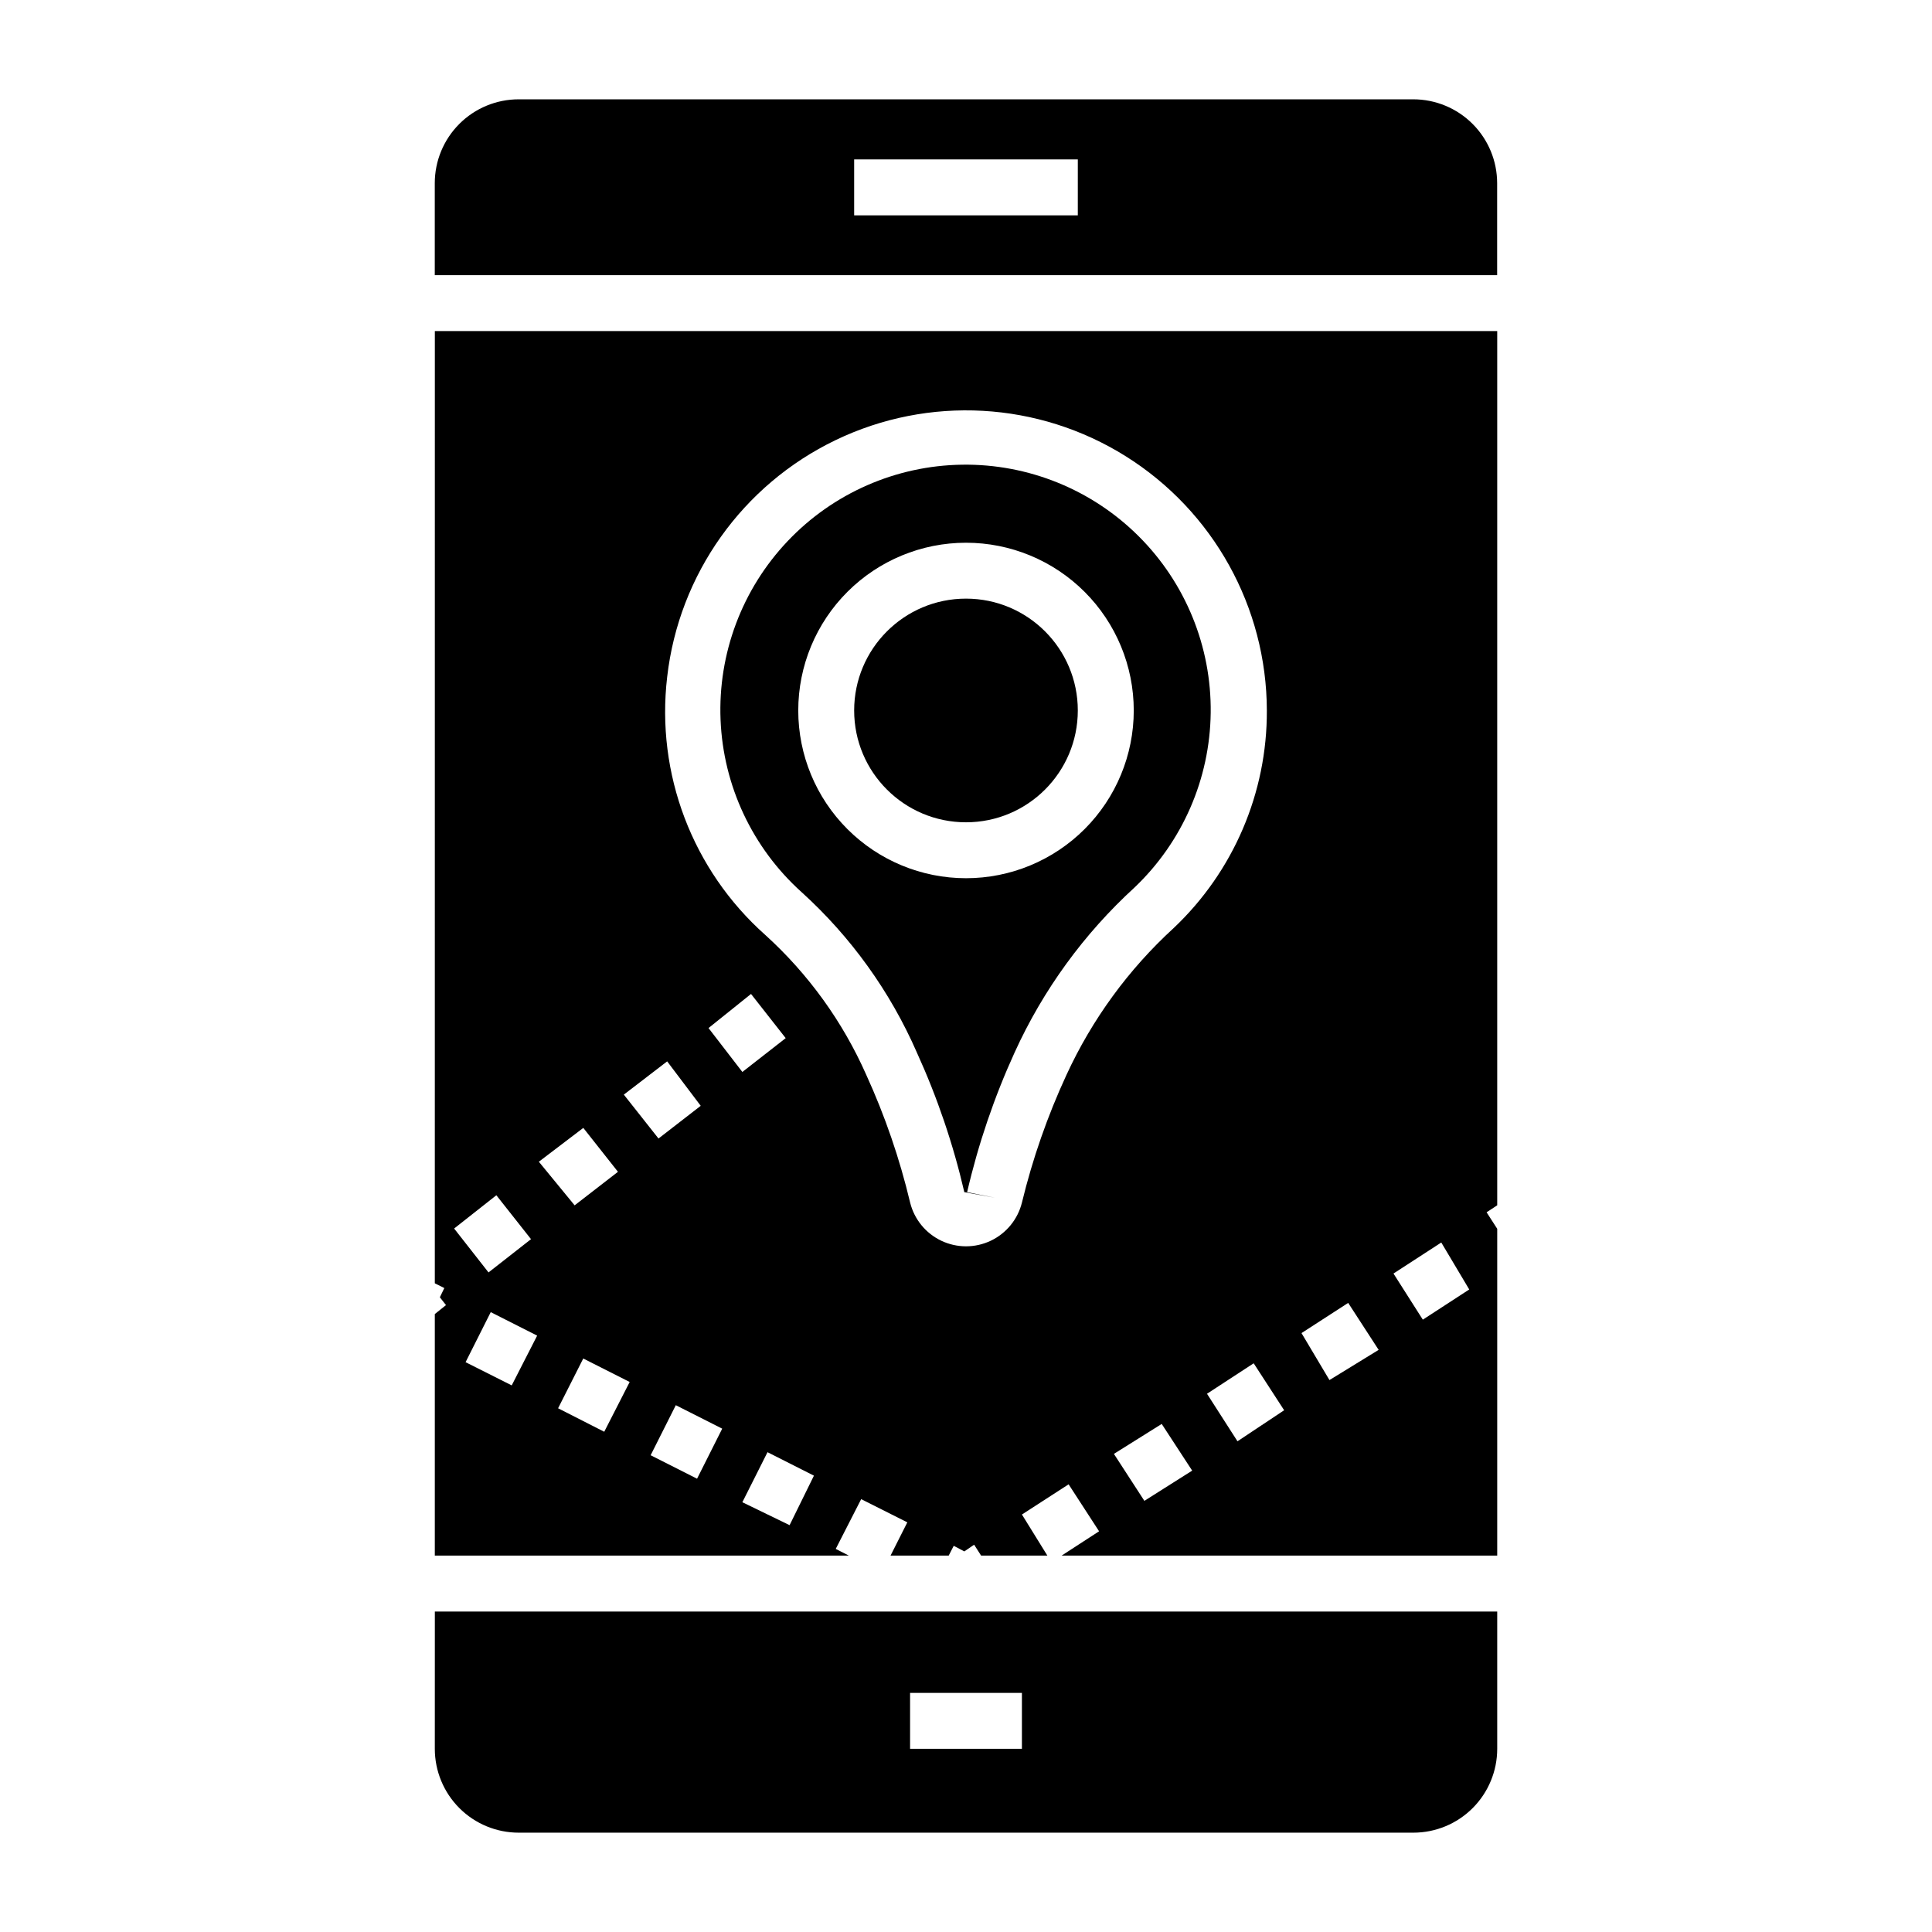 <?xml version="1.0" encoding="UTF-8"?>
<!-- Uploaded to: ICON Repo, www.iconrepo.com, Generator: ICON Repo Mixer Tools -->
<svg fill="#000000" width="800px" height="800px" version="1.1" viewBox="144 144 512 512" xmlns="http://www.w3.org/2000/svg">
 <g>
  <path d="m386.96 422.89c5.426 11.898 9.645 24.309 12.598 37.047l8.148 1.48-7.41-1.48c2.949-12.738 7.168-25.148 12.598-37.047 7.539-16.562 18.352-31.43 31.785-43.711 12.691-12.082 19.965-28.781 20.168-46.305 0.207-17.523-6.676-34.387-19.086-46.762-12.406-12.379-29.289-19.215-46.812-18.965-17.523 0.25-34.203 7.566-46.25 20.293-12.051 12.723-18.449 29.777-17.746 47.285 0.703 17.512 8.453 33.996 21.484 45.711 13.059 11.84 23.461 26.309 30.523 42.453zm13.043-135.06c11.789 0 23.094 4.684 31.434 13.02 8.336 8.336 13.02 19.645 13.02 31.434s-4.684 23.098-13.02 31.434c-8.34 8.336-19.645 13.02-31.434 13.02-11.793 0-23.098-4.684-31.434-13.02-8.34-8.336-13.023-19.645-13.023-31.434s4.684-23.098 13.023-31.434c8.336-8.336 19.641-13.02 31.434-13.02z"/>
  <path d="m259.23 484.09 2.519 1.258-1.184 2.445 1.629 2.074-2.965 2.371v64.012l109.73 0.004-3.481-1.777 6.742-13.188 12.227 6.148-4.445 8.816h15.41l1.332-2.594 2.816 1.48 2.594-1.777 1.852 2.891h17.559l-6.742-10.891 12.371-8 8.074 12.445-9.93 6.445h115.44v-86.609l-2.816-4.371 2.816-1.852v-231.68h-281.54zm44.898 39.34-12.227-6.223 6.668-13.188 12.301 6.223zm24.598 12.445-12.301-6.223 6.668-13.262 12.301 6.223zm3.039-119.43 11.262-9.035 9.188 11.707-11.484 8.965zm21.484 131.74-12.52-6.078 6.668-13.262 12.301 6.223zm94.02-6.445-8.074-12.445 12.668-7.934 8.074 12.371zm78.684-68.461 7.41 12.445-12.301 8-7.777-12.223zm-24.672 16.004 8.074 12.445-13.035 8.004-7.41-12.449zm-29.336 36.672-8.078-12.594 12.371-8.074 8.074 12.445zm-151.14-202.56c3.117-27.203 19.973-50.898 44.648-62.766 24.672-11.867 53.711-10.242 76.906 4.301 23.195 14.547 37.305 39.977 37.367 67.355 0.09 21.797-8.84 42.66-24.672 57.641-11.988 10.965-21.66 24.215-28.449 38.973-5.016 10.852-8.961 22.168-11.781 33.785-1.098 4.449-4.137 8.168-8.277 10.133-4.141 1.961-8.941 1.961-13.082 0-4.141-1.965-7.18-5.684-8.277-10.133-2.769-11.637-6.664-22.977-11.633-33.859-6.227-14.082-15.34-26.703-26.746-37.047-19.316-17.176-29.027-42.711-26.004-68.383zm0 101.88 8.891 11.777-11.188 8.668-9.188-11.633zm-22.227 17.633 9.188 11.633-11.484 8.887-9.484-11.559zm-18.969 68.234-12.227-6.148 6.668-13.262 12.301 6.223zm-4.074-50.383 9.188 11.633-11.262 8.816-9.113-11.633z"/>
  <path d="m429.63 332.28c0 16.367-13.266 29.637-29.633 29.637s-29.637-13.27-29.637-29.637 13.27-29.637 29.637-29.637 29.633 13.27 29.633 29.637"/>
  <path d="m259.23 607.45c0 5.894 2.344 11.547 6.512 15.719 4.168 4.168 9.82 6.508 15.719 6.508h237.09c5.894 0 11.547-2.34 15.715-6.508 4.168-4.172 6.512-9.824 6.512-15.719v-36.379h-281.54zm125.95-14.816h29.637v14.816h-29.637z"/>
  <path d="m518.54 170.32h-237.09c-5.898 0-11.551 2.344-15.719 6.512s-6.512 9.82-6.512 15.715v24.375h281.54v-24.375c0-5.894-2.344-11.547-6.512-15.715-4.168-4.168-9.82-6.512-15.715-6.512zm-88.91 30.746h-59.27v-14.816h59.273z"/>
 </g>
</svg>